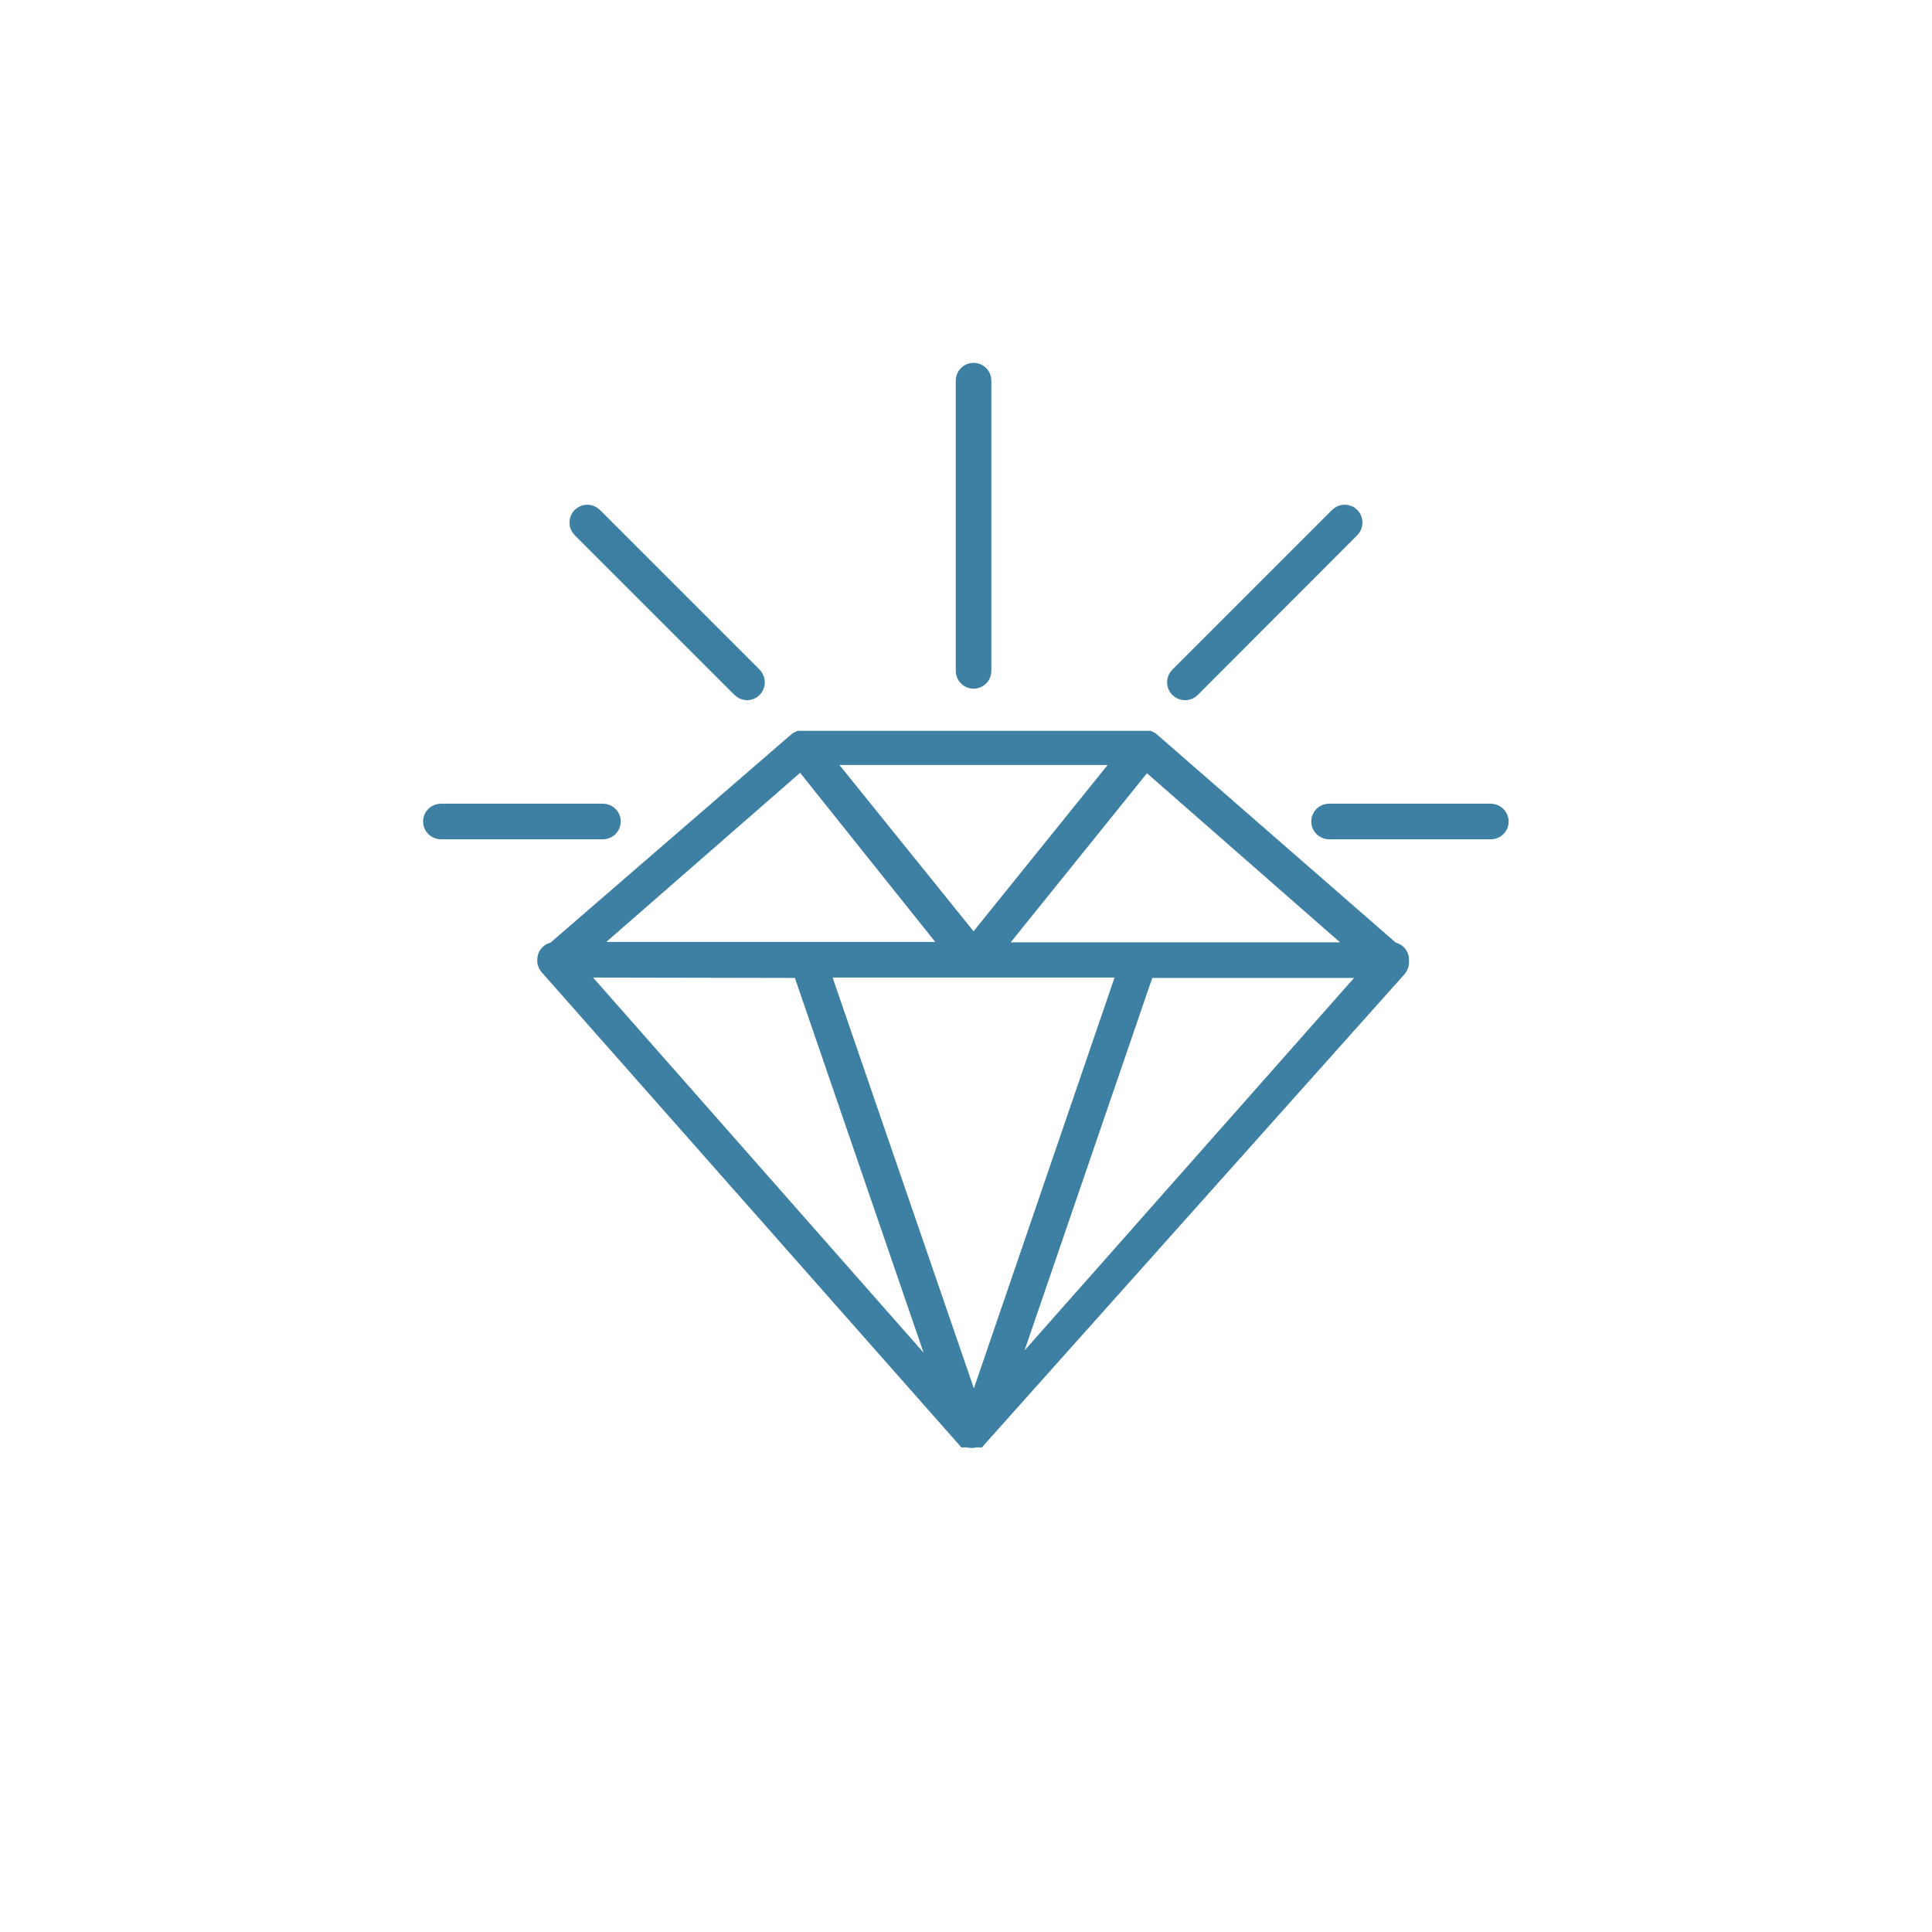 <svg xmlns="http://www.w3.org/2000/svg" fill="none" viewBox="0 0 54 54" height="54" width="54">
<path stroke-width="0.4" stroke="#3E80A3" fill="#3E80A3" d="M39.183 26.824C39.183 26.752 39.157 26.682 39.108 26.628C39.06 26.574 38.993 26.54 38.921 26.533L32.188 20.663L32.117 20.627H32.075H32.021H22.425H22.383H22.336L22.264 20.663L15.478 26.533C15.406 26.54 15.339 26.574 15.291 26.628C15.242 26.682 15.216 26.752 15.216 26.824C15.213 26.863 15.217 26.902 15.23 26.939C15.242 26.976 15.262 27.01 15.287 27.039L26.961 40.255H27.015H27.045C27.118 40.278 27.197 40.278 27.271 40.255H27.301H27.354L39.111 27.092C39.161 27.032 39.187 26.956 39.183 26.878C39.183 26.878 39.183 26.836 39.183 26.824ZM27.211 39.659L27.033 39.457C27.078 39.418 27.111 39.367 27.127 39.31C27.143 39.252 27.141 39.192 27.122 39.135L22.991 27.122H31.432L27.319 39.135C27.299 39.19 27.297 39.248 27.31 39.305C27.324 39.361 27.354 39.411 27.396 39.451L27.211 39.659ZM22.389 21.312L26.556 26.527H16.413L22.389 21.312ZM27.211 21.181H31.378L27.211 26.348L23.044 21.181H27.211ZM22.36 27.134L26.33 38.695L16.133 27.122L22.36 27.134ZM32.063 27.134H38.29L28.122 38.629L32.063 27.134ZM27.831 26.539L32.033 21.324L37.986 26.539H27.831Z"></path>
<path stroke-width="0.4" stroke="#3E80A3" fill="#3E80A3" d="M27.211 19.05C27.132 19.05 27.057 19.018 27.001 18.963C26.945 18.907 26.914 18.831 26.914 18.752V10.638C26.914 10.559 26.945 10.483 27.001 10.428C27.057 10.372 27.132 10.341 27.211 10.341C27.29 10.341 27.366 10.372 27.422 10.428C27.478 10.483 27.509 10.559 27.509 10.638V18.74C27.511 18.78 27.504 18.82 27.49 18.858C27.476 18.895 27.454 18.93 27.426 18.958C27.398 18.987 27.365 19.01 27.328 19.026C27.291 19.042 27.252 19.05 27.211 19.05Z"></path>
<path stroke-width="0.4" stroke="#3E80A3" fill="#3E80A3" d="M20.883 19.371C20.803 19.371 20.726 19.339 20.669 19.282L16.204 14.817C16.148 14.761 16.117 14.685 16.117 14.606C16.117 14.527 16.148 14.45 16.204 14.394C16.26 14.338 16.336 14.307 16.416 14.307C16.495 14.307 16.571 14.338 16.627 14.394L21.092 18.859C21.146 18.916 21.177 18.992 21.177 19.07C21.177 19.149 21.146 19.225 21.092 19.282C21.037 19.338 20.962 19.37 20.883 19.371Z"></path>
<path stroke-width="0.4" stroke="#3E80A3" fill="#3E80A3" d="M16.853 23.259H12.323C12.244 23.259 12.168 23.227 12.112 23.171C12.056 23.116 12.025 23.04 12.025 22.961C12.025 22.882 12.056 22.806 12.112 22.75C12.168 22.695 12.244 22.663 12.323 22.663H16.853C16.932 22.663 17.008 22.695 17.064 22.75C17.119 22.806 17.151 22.882 17.151 22.961C17.151 23.04 17.119 23.116 17.064 23.171C17.008 23.227 16.932 23.259 16.853 23.259Z"></path>
<path stroke-width="0.4" stroke="#3E80A3" fill="#3E80A3" d="M33.117 19.371C33.038 19.37 32.963 19.338 32.908 19.282C32.88 19.254 32.858 19.221 32.843 19.185C32.828 19.149 32.82 19.11 32.82 19.071C32.82 19.031 32.828 18.992 32.843 18.956C32.858 18.92 32.88 18.887 32.908 18.859L37.373 14.394C37.401 14.367 37.434 14.344 37.47 14.329C37.506 14.314 37.545 14.306 37.584 14.306C37.624 14.306 37.663 14.314 37.699 14.329C37.735 14.344 37.768 14.367 37.796 14.394C37.851 14.451 37.881 14.527 37.881 14.606C37.881 14.685 37.851 14.761 37.796 14.817L33.337 19.282C33.308 19.311 33.274 19.334 33.236 19.349C33.198 19.364 33.157 19.372 33.117 19.371Z"></path>
<path stroke-width="0.4" stroke="#3E80A3" fill="#3E80A3" d="M41.671 23.259H37.147C37.068 23.259 36.992 23.227 36.937 23.171C36.881 23.116 36.849 23.04 36.849 22.961C36.849 22.882 36.881 22.806 36.937 22.75C36.992 22.695 37.068 22.663 37.147 22.663H41.671C41.75 22.665 41.825 22.697 41.88 22.752C41.935 22.808 41.967 22.882 41.969 22.961C41.969 23.04 41.938 23.116 41.882 23.171C41.826 23.227 41.75 23.259 41.671 23.259Z"></path>
</svg>
